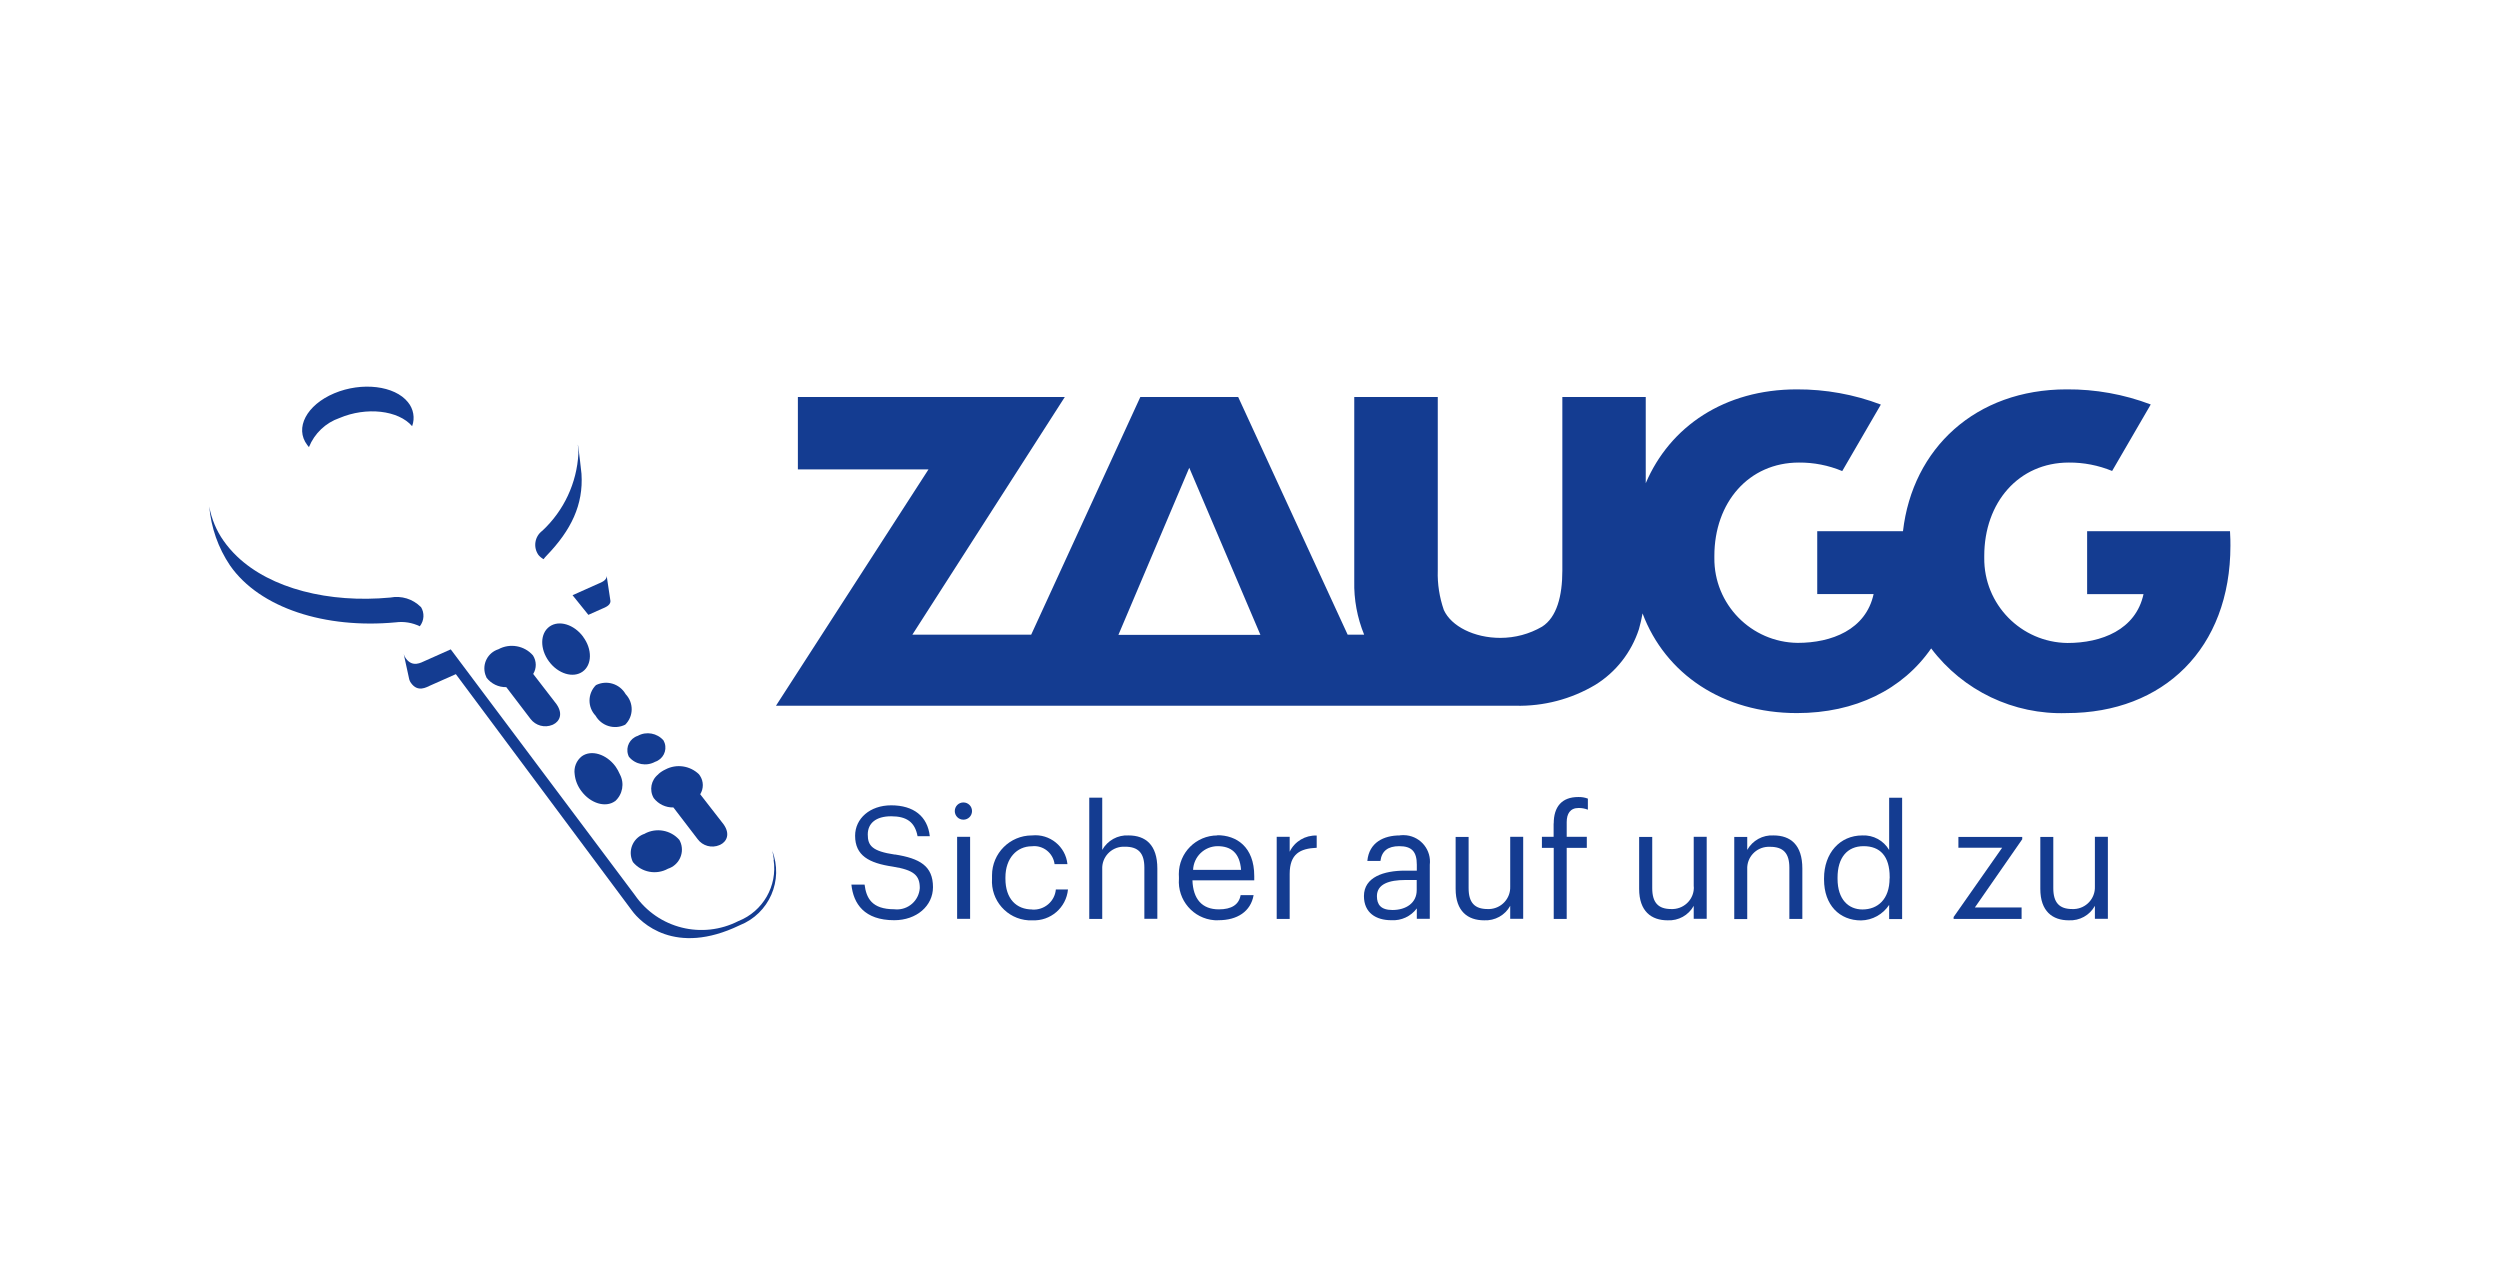 <?xml version="1.0" encoding="UTF-8"?><svg id="Logo" xmlns="http://www.w3.org/2000/svg" viewBox="0 0 235 120"><defs><style>.cls-1{fill:#143c91;stroke-width:0px;}</style></defs><g id="Zaugg_Logo"><g id="Gruppe_261"><path id="Pfad_811" class="cls-1" d="M60.61,78.37c-1,.32-1.55,1.39-1.23,2.38.03.1.07.2.12.29.81.97,2.19,1.23,3.29.62.99-.32,1.54-1.38,1.22-2.37-.04-.12-.09-.23-.15-.34-.81-.93-2.17-1.17-3.25-.59"/><path id="Pfad_812" class="cls-1" d="M72.72,80.83c.37,2.45-1,4.84-3.31,5.75-3.4,1.74-7.56.7-9.73-2.44l-17.31-23.1-2.42,1.08c-.37.16-1.16.65-1.8-.23-.09-.12-.16-.26-.2-.41l.49,2.25c.03.18.1.35.21.49.63.87,1.42.39,1.79.22l2.41-1.07,16.55,22.22c.82,1.13,4.04,4.32,10.12,1.39,2.79-1.1,4.16-4.24,3.06-7.03,0,0,0-.01,0-.02.08.29.13.59.16.89"/><path id="Pfad_813" class="cls-1" d="M47.59,64.59l2.28,2.99c.48.63,1.32.86,2.05.56h-.04s.06,0,.09-.02c.64-.3.98-1.01.34-1.93l-2.19-2.84c.33-.53.32-1.21-.02-1.74-.81-.93-2.17-1.17-3.25-.58-1,.32-1.55,1.38-1.23,2.38.03.1.07.2.12.3.44.57,1.13.9,1.85.88"/><path id="Pfad_814" class="cls-1" d="M61.89,72.78h0c-.69.53-.88,1.49-.44,2.24.44.57,1.13.9,1.85.88l2.28,2.98c.47.64,1.32.87,2.05.56h-.04s.06,0,.09-.02c.64-.3.98-1.02.34-1.93l-2.2-2.83c.33-.53.33-1.21-.02-1.74-.03-.05-.07-.09-.1-.14h0c-.84-.81-2.11-1-3.15-.45-.24.11-.47.26-.67.44"/><path id="Pfad_815" class="cls-1" d="M29.04,42.03c.52-1.29,1.57-2.29,2.88-2.74,2.52-1.07,5.53-.73,6.82.77.28-.76.13-1.62-.39-2.25-1.24-1.56-4.34-1.93-6.93-.84s-3.75,3.26-2.54,4.86c.05.07.1.13.16.2"/><path id="Pfad_816" class="cls-1" d="M59.13,71.15c.6.72,1.63.91,2.45.46.73-.24,1.14-1.02.9-1.76-.03-.09-.07-.17-.11-.25-.6-.69-1.61-.88-2.42-.43-.74.24-1.15,1.03-.91,1.77.02.08.06.15.09.22"/><path id="Pfad_817" class="cls-1" d="M39.55,57.05c-.75-.75-1.82-1.08-2.86-.88-5.78.54-11.24-.84-14.4-3.86-.47-.45-.9-.94-1.27-1.47-.68-.96-1.14-2.07-1.35-3.23.17,1.98.84,3.89,1.95,5.54,2.8,4.03,8.98,5.97,15.58,5.35.77-.1,1.56.03,2.26.37.42-.53.46-1.26.1-1.83"/><path id="Pfad_818" class="cls-1" d="M56.02,64.4c-.79.79-.81,2.06-.04,2.87.56.98,1.78,1.35,2.79.85.8-.79.81-2.06.04-2.87-.56-.98-1.78-1.35-2.79-.85"/><path id="Pfad_819" class="cls-1" d="M51.1,52.56c.08-.11.17-.22.27-.32,2.32-2.4,3.48-4.8,3.29-7.7,0,0-.24-2.22-.33-2.71-.04-.16.05.48.04.81-.15,2.76-1.36,5.36-3.39,7.25-.72.53-.88,1.54-.37,2.27.13.16.3.3.48.4"/><path id="Pfad_820" class="cls-1" d="M55.32,57.79l1.23-.55c.27-.12.86-.31.83-.76l-.35-2.33c0,.43-.57.62-.84.74l-2.37,1.06,1.49,1.85Z"/><path id="Pfad_821" class="cls-1" d="M54.82,59.86c-.86-1.17-2.28-1.6-3.17-.96s-.91,2.1-.05,3.27,2.28,1.6,3.17.96.91-2.1.05-3.26"/><path id="Pfad_822" class="cls-1" d="M57.81,75.32c.72-.64.91-1.68.46-2.53h0c-.11-.26-.25-.51-.41-.74-.86-1.17-2.28-1.6-3.17-.96-.51.4-.77,1.05-.67,1.7h0c.06.57.28,1.11.62,1.56.86,1.17,2.28,1.6,3.17.96"/><path id="Pfad_823" class="cls-1" d="M84.11,80.33c-2.15-.32-2.54-.85-2.54-1.89s.75-1.71,2.2-1.71,2.23.54,2.48,1.87h1.15c-.21-1.87-1.52-2.9-3.63-2.9-1.99,0-3.39,1.24-3.39,2.86,0,1.87,1.31,2.57,3.53,2.9,2.01.32,2.55.83,2.55,2.02-.08,1.18-1.1,2.08-2.28,2-.04,0-.08,0-.12-.01-2.12,0-2.63-1.06-2.79-2.32h-1.24c.19,1.8,1.21,3.35,4.03,3.35,2.09,0,3.64-1.34,3.64-3.11,0-1.99-1.24-2.7-3.58-3.07"/><rect id="Rechteck_192" class="cls-1" x="89.97" y="78.66" width="1.22" height="7.71"/><path id="Pfad_824" class="cls-1" d="M90.56,75.43c-.45,0-.81.36-.81.81,0,.45.36.81.81.81.45,0,.81-.36.81-.81h0c0-.45-.36-.81-.81-.81"/><path id="Pfad_825" class="cls-1" d="M97.03,85.49c-1.49,0-2.52-1-2.52-2.89v-.12c0-1.81,1.08-2.93,2.48-2.93,1.05-.13,2.01.63,2.14,1.68h1.21c-.17-1.66-1.66-2.87-3.32-2.7,0,0-.02,0-.02,0-2.07,0-3.75,1.68-3.75,3.75,0,.07,0,.14,0,.21v.12c-.13,2.02,1.4,3.77,3.42,3.9.12,0,.24,0,.36,0,1.72.09,3.2-1.19,3.36-2.9h-1.14c-.1,1.13-1.09,1.96-2.21,1.89"/><path id="Pfad_826" class="cls-1" d="M106.09,78.53c-1.02-.06-1.98.47-2.48,1.36v-4.91h-1.22v11.4h1.22v-4.68c-.05-1.12.82-2.06,1.94-2.11.07,0,.14,0,.21,0,1.24,0,1.81.6,1.81,1.96v4.82h1.22v-4.73c0-2.24-1.12-3.11-2.71-3.11"/><path id="Pfad_827" class="cls-1" d="M114.44,78.53c-2.01,0-3.63,1.63-3.63,3.63,0,.11,0,.21.01.32v.12c-.15,2,1.34,3.75,3.34,3.9.13.01.26.01.39,0,1.74,0,3.02-.81,3.29-2.36h-1.22c-.16.9-.85,1.34-2.05,1.34-1.58,0-2.42-.97-2.48-2.73h5.81v-.4c0-2.76-1.68-3.84-3.47-3.84M112.15,81.77c.05-1.24,1.06-2.22,2.3-2.23,1.27,0,2.09.63,2.21,2.23h-4.51Z"/><path id="Pfad_828" class="cls-1" d="M121.23,80.05v-1.39h-1.22v7.72h1.22v-4.23c0-1.9.99-2.39,2.54-2.46v-1.15c-1.07-.04-2.07.55-2.54,1.52"/><path id="Pfad_829" class="cls-1" d="M131.58,78.53c-1.49,0-2.89.65-3.05,2.4h1.23c.12-.94.71-1.39,1.77-1.39,1.18,0,1.65.52,1.65,1.74v.56h-1.11c-1.98,0-3.86.6-3.86,2.39,0,1.58,1.14,2.27,2.57,2.27.94.06,1.84-.36,2.4-1.11v.98h1.22v-5.08c.16-1.37-.81-2.6-2.18-2.77-.21-.03-.43-.02-.64,0M133.17,83.68c0,1.19-.99,1.86-2.28,1.86-1.08,0-1.46-.5-1.46-1.3,0-1.14,1.14-1.52,2.68-1.52h1.06v.96Z"/><path id="Pfad_830" class="cls-1" d="M141.96,83.34c.04,1.12-.83,2.06-1.95,2.11-.06,0-.12,0-.18,0-1.21,0-1.78-.6-1.78-1.96v-4.82h-1.22v4.88c0,2.12,1.15,2.96,2.68,2.96,1.01.05,1.96-.47,2.45-1.36v1.22h1.22v-7.71h-1.22v4.68Z"/><path id="Pfad_831" class="cls-1" d="M146.04,77.41v1.25h-1.1v1.04h1.11v6.68h1.22v-6.68h1.89v-1.04h-1.89v-1.38c0-.78.32-1.33,1.12-1.33.3,0,.59.05.87.16v-1.04c-.29-.11-.6-.16-.91-.15-1.53,0-2.3.91-2.3,2.48"/><path id="Pfad_832" class="cls-1" d="M159.22,83.34c.05,1.12-.83,2.06-1.95,2.11-.06,0-.12,0-.18,0-1.21,0-1.78-.6-1.78-1.96v-4.82h-1.23v4.88c0,2.12,1.15,2.96,2.68,2.96,1.01.05,1.96-.47,2.45-1.36v1.22h1.22v-7.71h-1.22v4.68Z"/><path id="Pfad_833" class="cls-1" d="M166.72,78.53c-1.02-.06-1.98.47-2.48,1.36v-1.22h-1.22v7.72h1.22v-4.68c-.05-1.12.82-2.06,1.94-2.11.07,0,.14,0,.21,0,1.24,0,1.81.6,1.81,1.96v4.82h1.22v-4.74c0-2.24-1.12-3.11-2.71-3.11"/><path id="Pfad_834" class="cls-1" d="M177.58,79.9c-.52-.89-1.49-1.42-2.52-1.37-2.12,0-3.6,1.67-3.6,4.03v.12c0,2.4,1.46,3.84,3.48,3.84,1.07-.02,2.05-.57,2.64-1.46v1.33h1.22v-11.4h-1.22v4.93ZM177.62,82.57c0,1.97-1.12,2.92-2.55,2.92-1.3,0-2.34-.93-2.34-2.88v-.12c0-1.87.91-2.95,2.45-2.95s2.45.93,2.45,2.9v.12Z"/><path id="Pfad_835" class="cls-1" d="M184.08,79.69h4.12l-4.56,6.51v.18h6.39v-1.08h-4.39l4.45-6.41v-.22h-6v1.03Z"/><path id="Pfad_836" class="cls-1" d="M196.92,83.34c.04,1.12-.83,2.06-1.95,2.11-.06,0-.12,0-.18,0-1.21,0-1.78-.6-1.78-1.96v-4.82h-1.22v4.88c0,2.12,1.15,2.96,2.68,2.96,1.01.05,1.96-.47,2.45-1.36v1.22h1.22v-7.71h-1.22v4.68Z"/><path id="Pfad_837" class="cls-1" d="M209.62,49.93h-13.43v5.92h5.3c-.73,3.36-3.96,4.59-7.14,4.59-4.37-.05-7.88-3.63-7.83-8.01,0-.06,0-.11,0-.17,0-5.03,3.23-8.78,7.95-8.78,1.4-.01,2.78.26,4.07.79l3.63-6.25c-2.53-.96-5.21-1.44-7.91-1.42-8.56,0-14.48,5.55-15.38,13.33h-8.06v5.91h5.3c-.73,3.36-3.96,4.59-7.14,4.59-4.37-.05-7.88-3.63-7.83-8,0-.06,0-.11,0-.17,0-5.03,3.23-8.78,7.95-8.78,1.4-.01,2.78.26,4.07.8l3.63-6.25c-2.52-.96-5.2-1.44-7.9-1.43-6.8,0-11.93,3.49-14.2,8.82v-8.1h-7.84v16.32c0,2.38-.52,4.39-1.91,5.27-1.19.69-2.54,1.05-3.92,1.05-2.46,0-4.61-1.09-5.31-2.62-.41-1.19-.61-2.44-.57-3.7v-16.32h-7.85v17.31c-.04,1.72.28,3.44.93,5.03h-1.55l-10.29-22.34h-9.2l-10.26,22.34h-11.17l14.33-22.34h-25.09v6.8h12.28l-14.34,22.22h69.52c2.63.06,5.22-.61,7.49-1.96,1.95-1.2,3.4-3.06,4.11-5.24.14-.49.25-.98.34-1.48,2.14,5.69,7.55,9.37,14.51,9.37,5.48,0,9.94-2.21,12.62-6.08,3,3.98,7.75,6.25,12.74,6.08,9.1,0,15.39-6.08,15.39-15.74,0-.4,0-.68-.04-1.37M105.13,59.68l6.66-15.71,6.69,15.71h-13.36Z"/></g></g></svg>